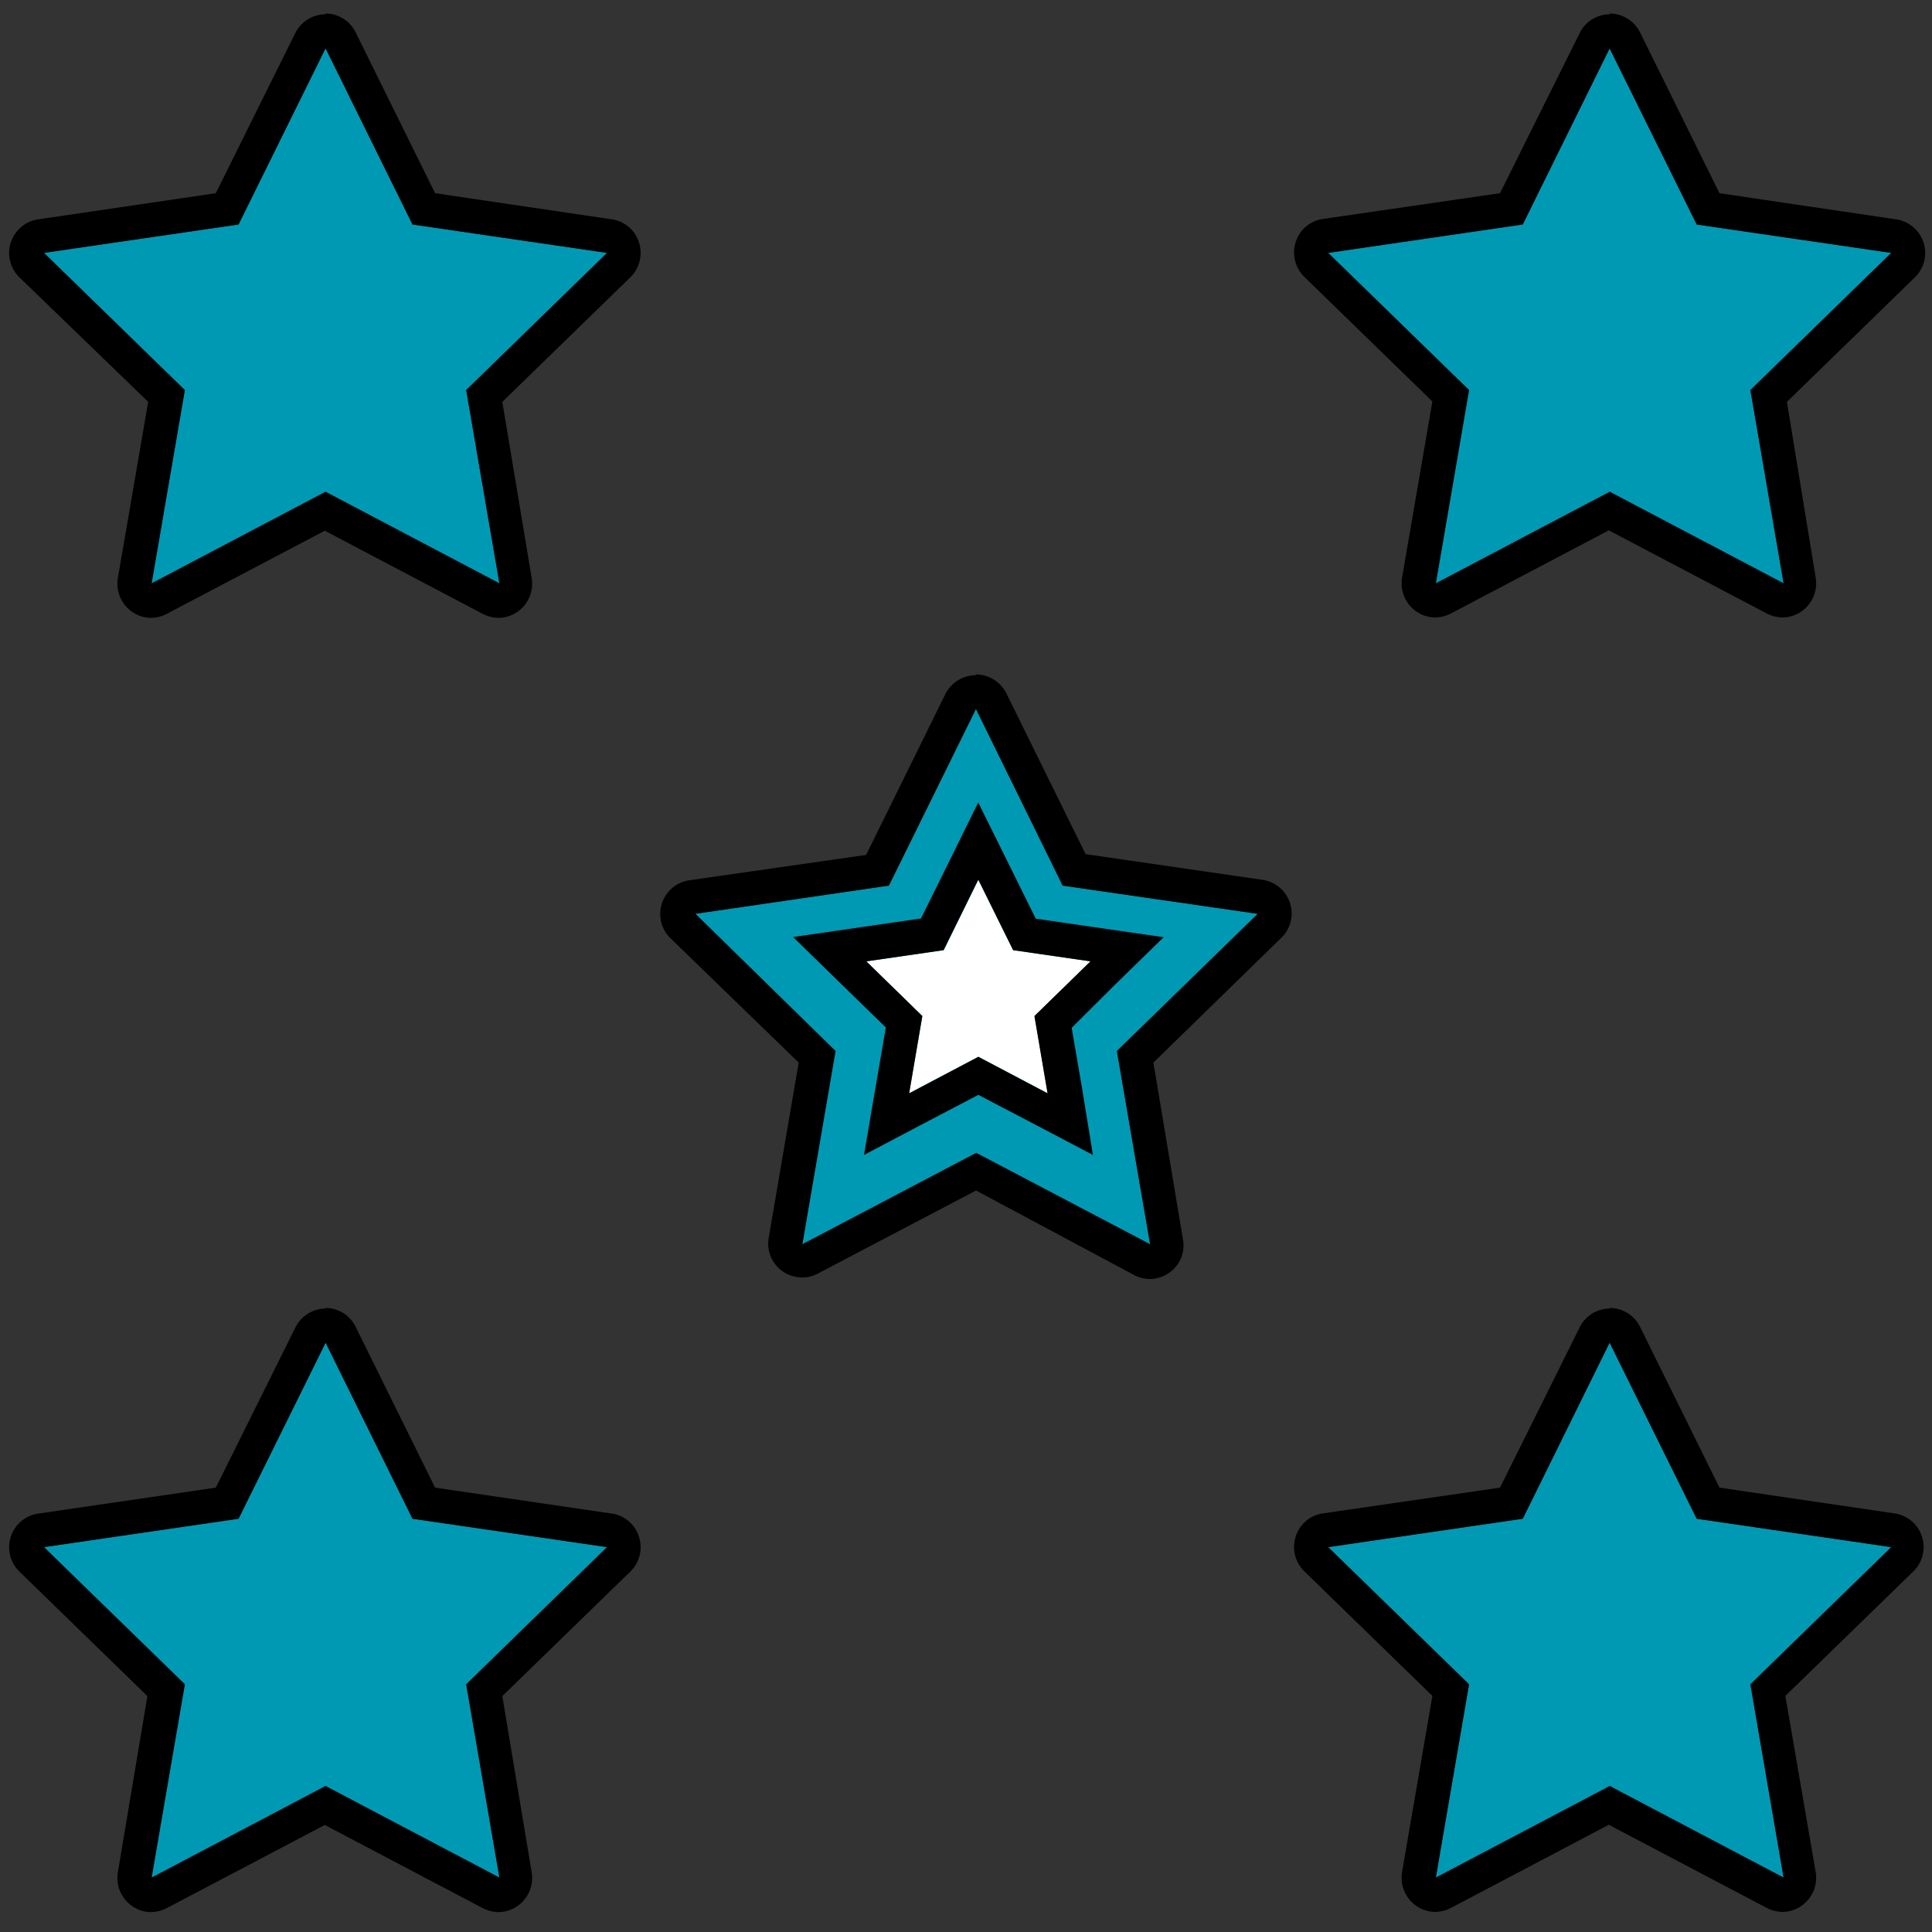 <svg xmlns="http://www.w3.org/2000/svg" width="100" height="100" viewBox="0 0 100 100"><rect x="0" y="0" width="100" height="100" fill="#333333" stroke="none"/><defs><style>.cls-1{fill:#0099b3;}.cls-2{fill:#fff;}</style></defs><path class="cls-1" d="M50.52 36.71l4.51 9.13 10.07 1.46-7.29 7.1 1.72 10.03-9.01-4.73-9 4.73 1.71-10.03-7.28-7.1 10.07-1.46 4.5-9.13z"/><path d="M50.52 36.71l4.48 9.13 10.1 1.46-7.29 7.1 1.72 10-9-4.73-9 4.73 1.72-10-7.25-7.1 10-1.46 4.5-9.13m0-1.76a1.77 1.77 0 0 0-1.58 1l-4.09 8.3-9.13 1.31a1.76 1.76 0 0 0-1 3l6.64 6.44-1.56 9.12a1.75 1.75 0 0 0 1.74 2 1.65 1.65 0 0 0 .81-.2l8.19-4.3 8.19 4.38a1.71 1.71 0 0 0 .82.2 1.75 1.75 0 0 0 1-.33 1.73 1.73 0 0 0 .7-1.72l-1.53-9.15 6.62-6.46a1.75 1.75 0 0 0 .45-1.8 1.77 1.77 0 0 0-1.42-1.2l-9.16-1.33-4.09-8.3a1.77 1.77 0 0 0-1.58-1z"/><path class="cls-2" d="M50.64 45.54l1.8 3.64 4.01.58-2.9 2.83.68 4-3.59-1.89-3.59 1.89.69-4-2.9-2.83 4.01-.58 1.79-3.64z"/><path d="M50.64 45.54l1.8 3.64 4 .58-2.9 2.83.68 4-3.58-1.89-3.58 1.89.68-4-2.9-2.83 4-.58 1.79-3.64m0-4l-1.57 3.19-1.39 2.81-3.1.45-3.52.51 2.56 2.5 2.24 2.18-.53 3.09-.6 3.51 3.15-1.66 2.77-1.45 2.77 1.45 3.16 1.66-.57-3.49-.53-3.09 2.21-2.2 2.55-2.49-3.53-.51-3.09-.45-1.39-2.81-1.58-3.19z"/><path class="cls-1" d="M83.31 69.49l4.51 9.12 10.07 1.47-7.29 7.1 1.72 10.03-9.01-4.74-9 4.74 1.72-10.03-7.29-7.1 10.07-1.47 4.5-9.12z"/><path d="M83.31 69.49l4.51 9.12 10.07 1.47-7.29 7.1 1.72 10-9-4.74-9 4.74 1.72-10-7.29-7.1 10.07-1.47 4.5-9.12m0-1.76a1.74 1.74 0 0 0-1.57 1l-4.11 8.27-9.15 1.33a1.73 1.73 0 0 0-1.42 1.19 1.76 1.76 0 0 0 .44 1.81l6.63 6.45-1.57 9.12a1.77 1.77 0 0 0 .7 1.72 1.73 1.73 0 0 0 1 .34 1.84 1.84 0 0 0 .82-.2l8.18-4.31 8.19 4.31a1.84 1.84 0 0 0 .82.2 1.73 1.73 0 0 0 1-.34 1.77 1.77 0 0 0 .7-1.72l-1.57-9.12 6.63-6.45a1.76 1.76 0 0 0-1-3l-9.04-1.33-4.1-8.3a1.76 1.76 0 0 0-1.58-1z"/><path class="cls-1" d="M83.31 2.5l4.51 9.12 10.07 1.47-7.29 7.1 1.72 10.03-9.01-4.74-9 4.74 1.72-10.03-7.29-7.1 10.07-1.47 4.5-9.12z"/><path d="M83.31 2.5l4.51 9.12 10.07 1.47-7.29 7.1 1.72 10-9-4.74-9 4.74 1.72-10-7.29-7.1 10.07-1.47 4.5-9.12m0-1.76a1.74 1.74 0 0 0-1.57 1l-4.11 8.26-9.15 1.33a1.73 1.73 0 0 0-1.42 1.19 1.76 1.76 0 0 0 .44 1.81l6.63 6.45-1.57 9.12a1.77 1.77 0 0 0 .7 1.72 1.73 1.73 0 0 0 1 .34 1.84 1.84 0 0 0 .82-.2l8.18-4.31 8.19 4.31a1.84 1.84 0 0 0 .82.2 1.73 1.73 0 0 0 1-.34 1.77 1.77 0 0 0 .7-1.72l-1.49-9.1 6.63-6.45a1.76 1.76 0 0 0-1-3l-9.12-1.35-4.1-8.3a1.76 1.76 0 0 0-1.58-1z"/><path class="cls-1" d="M16.85 69.49l4.5 9.12 10.07 1.47-7.29 7.1 1.72 10.03-9-4.74-9.01 4.74 1.72-10.03-7.29-7.1 10.07-1.47 4.51-9.12z"/><path d="M16.85 69.49l4.5 9.12 10.07 1.47-7.29 7.1 1.72 10-9-4.74-9 4.74 1.72-10-7.29-7.1 10.07-1.47 4.51-9.12m0-1.76a1.76 1.76 0 0 0-1.58 1l-4.11 8.27-9.17 1.34a1.76 1.76 0 0 0-1 3l6.63 6.45-1.53 9.12a1.77 1.77 0 0 0 .7 1.72 1.73 1.73 0 0 0 1 .34 1.84 1.84 0 0 0 .82-.2l8.19-4.31 8.19 4.31a1.84 1.84 0 0 0 .82.2 1.73 1.73 0 0 0 1-.34 1.77 1.77 0 0 0 .7-1.72l-1.52-9.12 6.63-6.45a1.76 1.76 0 0 0 .44-1.81 1.73 1.73 0 0 0-1.42-1.19l-9.13-1.34-4.1-8.3a1.74 1.74 0 0 0-1.57-1z"/><path class="cls-1" d="M16.85 2.5l4.5 9.12 10.07 1.47-7.29 7.1 1.72 10.03-9-4.74-9.01 4.74 1.72-10.03-7.29-7.1 10.07-1.47 4.51-9.12z"/><path d="M16.85 2.5l4.5 9.12 10.07 1.47-7.29 7.1 1.72 10-9-4.74-9 4.74 1.72-10-7.29-7.1 10.07-1.47 4.5-9.12m0-1.76a1.76 1.76 0 0 0-1.58 1l-4.1 8.26-9.17 1.35a1.76 1.76 0 0 0-1 3l6.67 6.45-1.57 9.12a1.77 1.77 0 0 0 .7 1.72 1.73 1.73 0 0 0 1 .34 1.84 1.84 0 0 0 .82-.2l8.19-4.31 8.19 4.31a1.84 1.84 0 0 0 .82.2 1.73 1.73 0 0 0 1-.34 1.77 1.77 0 0 0 .7-1.72l-1.52-9.12 6.63-6.45a1.76 1.76 0 0 0 .44-1.81 1.73 1.73 0 0 0-1.42-1.19l-9.13-1.35-4.1-8.3a1.74 1.74 0 0 0-1.57-1z"/></svg>